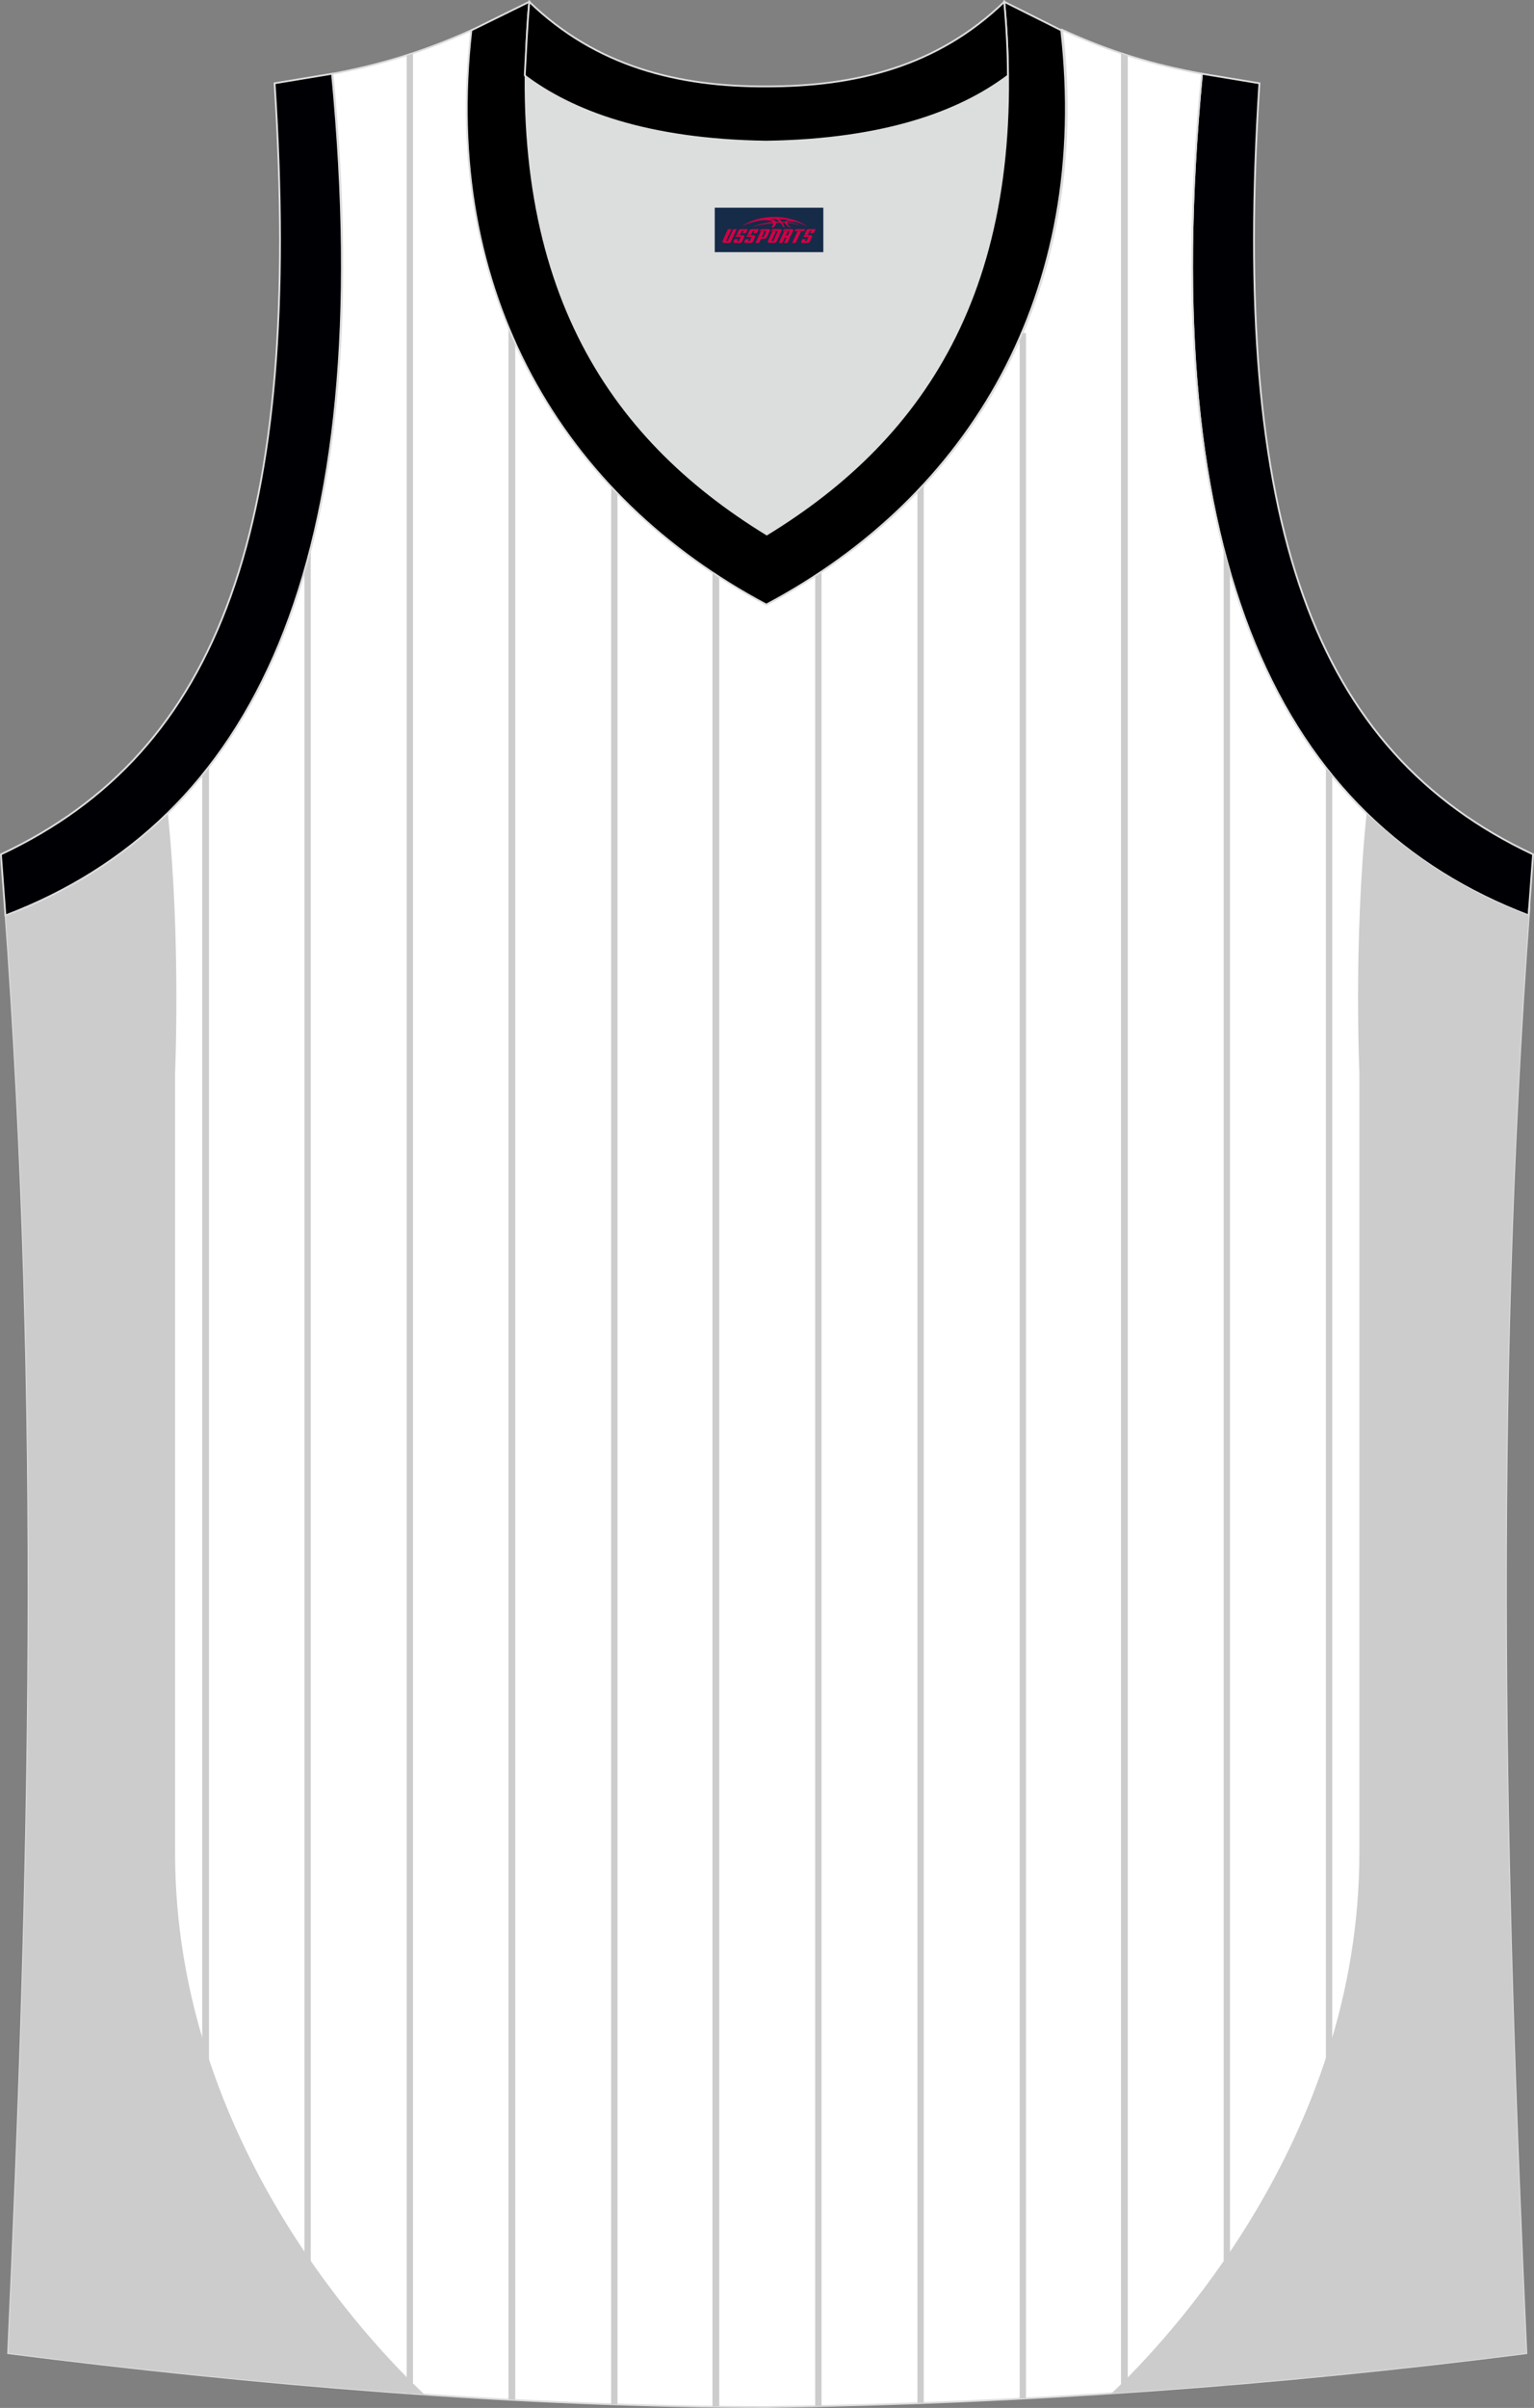 <?xml version="1.0" encoding="utf-8"?>
<!-- Generator: Adobe Illustrator 22.0.0, SVG Export Plug-In . SVG Version: 6.00 Build 0)  -->
<svg xmlns="http://www.w3.org/2000/svg" xmlns:xlink="http://www.w3.org/1999/xlink" version="1.1" id="图层_1" x="0px" y="0px" width="339.1px" height="532.1px" viewBox="0 0 339.1 532.1" enable-background="new 0 0 339.1 532.1" xml:space="preserve">
<rect x="0" y="0" width="339.1" height="532.1" fill="#808080" stroke="none"/>
<g>
	<path fill="#000004" stroke="#DCDDDD" stroke-width="0.4" stroke-miterlimit="22.926" d="M337.9,202.3   c-54.6-20.8-82.7-77.3-72.2-186l12.7,2.1c-6.3,97.7,12,147.6,60.5,170.4L337.9,202.3z"/>
	<path fill="#DCDDDD" d="M169.6,31.3c26.5-0.4,42.9-6.7,53.3-14.5c0-0.1,0-0.1,0-0.2c0.5,51.7-21.1,81.8-53.4,101.4   c-32.2-19.6-53.8-49.7-53.3-101.4c0,0.1,0,0.1,0.1,0.2C126.6,24.6,143.1,30.9,169.6,31.3z"/>
	<path fill="#FFFFFF" stroke="#DCDDDD" stroke-width="0.4" stroke-miterlimit="22.926" d="M169.6,531.9L169.6,531.9L169.6,531.9   L169.6,531.9z M169.6,531.9c57.4-0.8,113-4.9,167.8-11.9c-4.8-104.7-7.4-210.2,0.7-319.8l-0.2,2.1c-54.6-20.8-82.7-77.3-72.2-186   l0,0c-10.7-2-19.7-4.6-30.9-9.7c6.7,58-20.2,103-65.2,126.9c-45-23.9-71.9-68.9-65.2-126.9c-11.2,5-20.3,7.7-30.9,9.7l0,0   C84,125,55.8,181.5,1.3,202.3l-0.2-2c8.1,109.5,5.5,215,0.7,319.7C56.1,526.9,114.9,531.9,169.6,531.9z"/>
	<g>
		<path fill="#CCCCCD" d="M46.2,169.5v355.6l-1.5-0.2V171.4C45.2,170.8,45.7,170.2,46.2,169.5L46.2,169.5z M68.7,121.2v406l-0.7-0.1    l-0.7-0.1V126.6C67.8,124.8,68.3,123,68.7,121.2L68.7,121.2z M91.3,11.9V529h-0.7l0,0l-0.7-0.1V12.3    C90.6,12.1,90.6,12.1,91.3,11.9L91.3,11.9z M113.9,75.3v455h-1.5V71.9C112.9,73.1,113.4,74.2,113.9,75.3L113.9,75.3z M136.5,108.8    v422.5h-0.7h-0.7v-424l0.8,0.8C136,108.4,136.2,108.6,136.5,108.8L136.5,108.8z M159,127.4v404.4h-1.5V126.5l0.7,0.5l0.1,0.1    C158.6,127.1,158.8,127.3,159,127.4L159,127.4z M181.6,126.5v405.2h-0.7l0,0h-0.7V127.4C180.6,127.1,181.1,126.8,181.6,126.5    L181.6,126.5z M204.2,107.3V531h-0.7h-0.7V108.8c0.3-0.3,0.5-0.5,0.7-0.8L204.2,107.3L204.2,107.3z M226,73.6V530V73.6L226,73.6z     M226.8,73.6V530h-0.7l0,0h-0.7V75.3c0.3-0.6,0.5-1.1,0.7-1.7L226.8,73.6L226.8,73.6z M249.3,12.3v516.3l-1.5,0.1V11.8l0.8,0.3    C248.9,12.2,249.1,12.3,249.3,12.3L249.3,12.3z M271.9,126.6V527l-0.7,0.1l-0.7,0.1V121.1l0.7,2.8l0.1,0.3    C271.5,125,271.7,125.8,271.9,126.6L271.9,126.6z M294.5,171.4v353.5l-0.7,0.1l-0.7,0.1V169.7l0.7,0.9l0.1,0.1    C294,170.9,294.3,171.1,294.5,171.4z"/>
	</g>
	<path fill="#CCCCCC" d="M245.7,528.9c11.9-11.3,54.8-56.2,54.8-119.5V237.1c0,0-1.3-29.3,1.6-57.4c10.2,9.9,22.2,17.4,35.8,22.6   l0.2-2.1c-8.1,109.5-5.5,215.1-0.7,319.8C307.1,523.9,276.6,526.8,245.7,528.9z"/>
	<path fill="#CCCCCC" d="M93.8,529.1c-11.5-10.8-55.1-55.9-55.1-119.7V237.1c0,0,1.3-29.3-1.6-57.4c-10.2,9.9-22.2,17.4-35.8,22.6   l-0.2-2c8.1,109.5,5.5,215,0.7,319.7C31.6,523.8,62.7,527,93.8,529.1z"/>
	<path fill="#000004" stroke="#DCDDDD" stroke-width="0.4" stroke-miterlimit="22.926" d="M1.2,202.3c54.6-20.8,82.7-77.3,72.2-186   l-12.7,2.1C67,116.1,48.7,166,0.2,188.8L1.2,202.3z"/>
	<path fill="#000001" stroke="#DCDDDD" stroke-width="0.4" stroke-miterlimit="22.926" d="M117,0.4c-5.5,61.8,17.1,96,52.5,117.7   C205,96.4,227.6,62.2,222,0.4l12.6,6.3c6.7,58-20.2,103-65.2,126.9c-45-23.9-71.9-68.9-65.2-126.9L117,0.4z"/>
	<path fill="#000001" stroke="#DCDDDD" stroke-width="0.4" stroke-miterlimit="22.926" d="M117,0.4c14.8,14.3,32.9,18.8,52.5,18.7   c19.6,0,37.7-4.4,52.5-18.7c0.5,5.6,0.8,11,0.8,16.2c0,0.1,0,0.1-0.1,0.2c-10.4,7.8-26.9,14.1-53.3,14.5   c-26.5-0.4-42.9-6.7-53.3-14.5c0-0.1,0-0.1-0.1-0.2C116.3,11.4,116.5,6,117,0.4z"/>
	
</g>
<g id="tag_logo">
	<rect y="45.9" fill="#162B48" width="24" height="9.818" x="158"/>
	<g>
		<path fill="#D30044" d="M173.96,49.09l0.005-0.011c0.131-0.311,1.085-0.262,2.351,0.071c0.715,0.24,1.44,0.54,2.193,0.9    c-0.218-0.147-0.447-0.289-0.682-0.42l0.011,0.005l-0.011-0.005c-1.478-0.845-3.218-1.418-5.1-1.62    c-1.282-0.115-1.658-0.082-2.411-0.055c-2.449,0.142-4.68,0.905-6.458,2.095c1.26-0.638,2.722-1.075,4.195-1.336    c1.467-0.18,2.476-0.033,2.771,0.344c-1.691,0.175-3.469,0.633-4.555,1.075c1.156-0.338,2.967-0.665,4.647-0.813    c0.016,0.251-0.115,0.567-0.415,0.96h0.475c0.376-0.382,0.584-0.725,0.595-1.004c0.333-0.022,0.66-0.033,0.971-0.033    C172.79,49.53,173,49.88,173.2,50.27h0.262c-0.125-0.344-0.295-0.687-0.518-1.036c0.207,0,0.393,0.005,0.567,0.011    c0.104,0.267,0.496,0.66,1.058,1.025h0.245c-0.442-0.365-0.753-0.753-0.835-1.004c1.047,0.065,1.696,0.224,2.885,0.513    C175.78,49.35,175.04,49.18,173.96,49.09z M171.52,49c-0.164-0.295-0.655-0.485-1.402-0.551    c0.464-0.033,0.922-0.055,1.364-0.055c0.311,0.147,0.589,0.344,0.84,0.589C172.06,48.98,171.79,48.99,171.52,49z M173.5,49.05c-0.224-0.016-0.458-0.027-0.715-0.044c-0.147-0.202-0.311-0.398-0.502-0.6c0.082,0,0.164,0.005,0.24,0.011    c0.72,0.033,1.429,0.125,2.138,0.273C173.99,48.65,173.61,48.81,173.5,49.05z"/>
		<path fill="#D30044" d="M160.92,50.63L159.75,53.18C159.57,53.55,159.84,53.69,160.32,53.69l0.873,0.005    c0.115,0,0.251-0.049,0.327-0.175l1.342-2.891H162.08L160.86,53.26H160.69c-0.147,0-0.185-0.033-0.147-0.125l1.156-2.504H160.92L160.92,50.63z M162.78,51.98h1.271c0.36,0,0.584,0.125,0.442,0.425L164.02,53.44C163.92,53.66,163.65,53.69,163.42,53.69H162.5c-0.267,0-0.442-0.136-0.349-0.333l0.235-0.513h0.742L162.95,53.22C162.93,53.27,162.97,53.28,163.03,53.28h0.18    c0.082,0,0.125-0.016,0.147-0.071l0.376-0.813c0.011-0.022,0.011-0.044-0.055-0.044H162.61L162.78,51.98L162.78,51.98z M163.6,51.91h-0.78l0.475-1.025c0.098-0.218,0.338-0.256,0.578-0.256H165.32L164.93,51.47L164.15,51.59l0.262-0.562H164.12c-0.082,0-0.12,0.016-0.147,0.071L163.6,51.91L163.6,51.91z M165.19,51.98L165.02,52.35h1.069c0.06,0,0.06,0.016,0.049,0.044    L165.76,53.21C165.74,53.26,165.7,53.28,165.62,53.28H165.44c-0.055,0-0.104-0.011-0.082-0.06l0.175-0.376H164.79L164.56,53.36C164.46,53.55,164.64,53.69,164.91,53.69h0.916c0.24,0,0.502-0.033,0.605-0.251l0.475-1.031c0.142-0.3-0.082-0.425-0.442-0.425H165.19L165.19,51.98z M166,51.91l0.371-0.818c0.022-0.055,0.06-0.071,0.147-0.071h0.295L166.55,51.58l0.791-0.115l0.387-0.845H166.28c-0.24,0-0.48,0.038-0.578,0.256L165.23,51.91L166,51.91L166,51.91z M168.4,52.37h0.278c0.087,0,0.153-0.022,0.202-0.115    l0.496-1.075c0.033-0.076-0.011-0.12-0.125-0.12H167.85l0.431-0.431h1.522c0.355,0,0.485,0.153,0.393,0.355l-0.676,1.445    c-0.06,0.125-0.175,0.333-0.644,0.327l-0.649-0.005L167.79,53.69H167.01l1.178-2.558h0.785L168.4,52.37L168.4,52.37z     M170.99,53.18c-0.022,0.049-0.06,0.076-0.142,0.076h-0.191c-0.082,0-0.109-0.027-0.082-0.076l0.944-2.051h-0.785l-0.987,2.138    c-0.125,0.273,0.115,0.415,0.453,0.415h0.72c0.327,0,0.649-0.071,0.769-0.322l1.085-2.384c0.093-0.202-0.06-0.355-0.415-0.355    h-1.533l-0.431,0.431h1.38c0.115,0,0.164,0.033,0.131,0.104L170.99,53.18L170.99,53.18z M173.71,52.05h0.278    c0.087,0,0.158-0.022,0.202-0.115l0.344-0.753c0.033-0.076-0.011-0.12-0.125-0.12h-1.402l0.425-0.431h1.527    c0.355,0,0.485,0.153,0.393,0.355l-0.529,1.124c-0.044,0.093-0.147,0.18-0.393,0.18c0.224,0.011,0.256,0.158,0.175,0.327    l-0.496,1.075h-0.785l0.54-1.167c0.022-0.055-0.005-0.087-0.104-0.087h-0.235L172.94,53.69h-0.785l1.178-2.558h0.785L173.71,52.05L173.71,52.05z M176.28,51.14L175.1,53.69h0.785l1.184-2.558H176.28L176.28,51.14z M177.79,51.07l0.202-0.431h-2.1l-0.295,0.431    H177.79L177.79,51.07z M177.77,51.98h1.271c0.36,0,0.584,0.125,0.442,0.425l-0.475,1.031c-0.104,0.218-0.371,0.251-0.605,0.251    h-0.916c-0.267,0-0.442-0.136-0.349-0.333l0.235-0.513h0.742L177.94,53.22c-0.022,0.049,0.022,0.06,0.082,0.06h0.18    c0.082,0,0.125-0.016,0.147-0.071l0.376-0.813c0.011-0.022,0.011-0.044-0.049-0.044h-1.069L177.77,51.98L177.77,51.98z     M178.58,51.91H177.8l0.475-1.025c0.098-0.218,0.338-0.256,0.578-0.256h1.451l-0.387,0.845l-0.791,0.115l0.262-0.562h-0.295    c-0.082,0-0.12,0.016-0.147,0.071L178.58,51.91z"/>
	</g>
</g>
</svg>